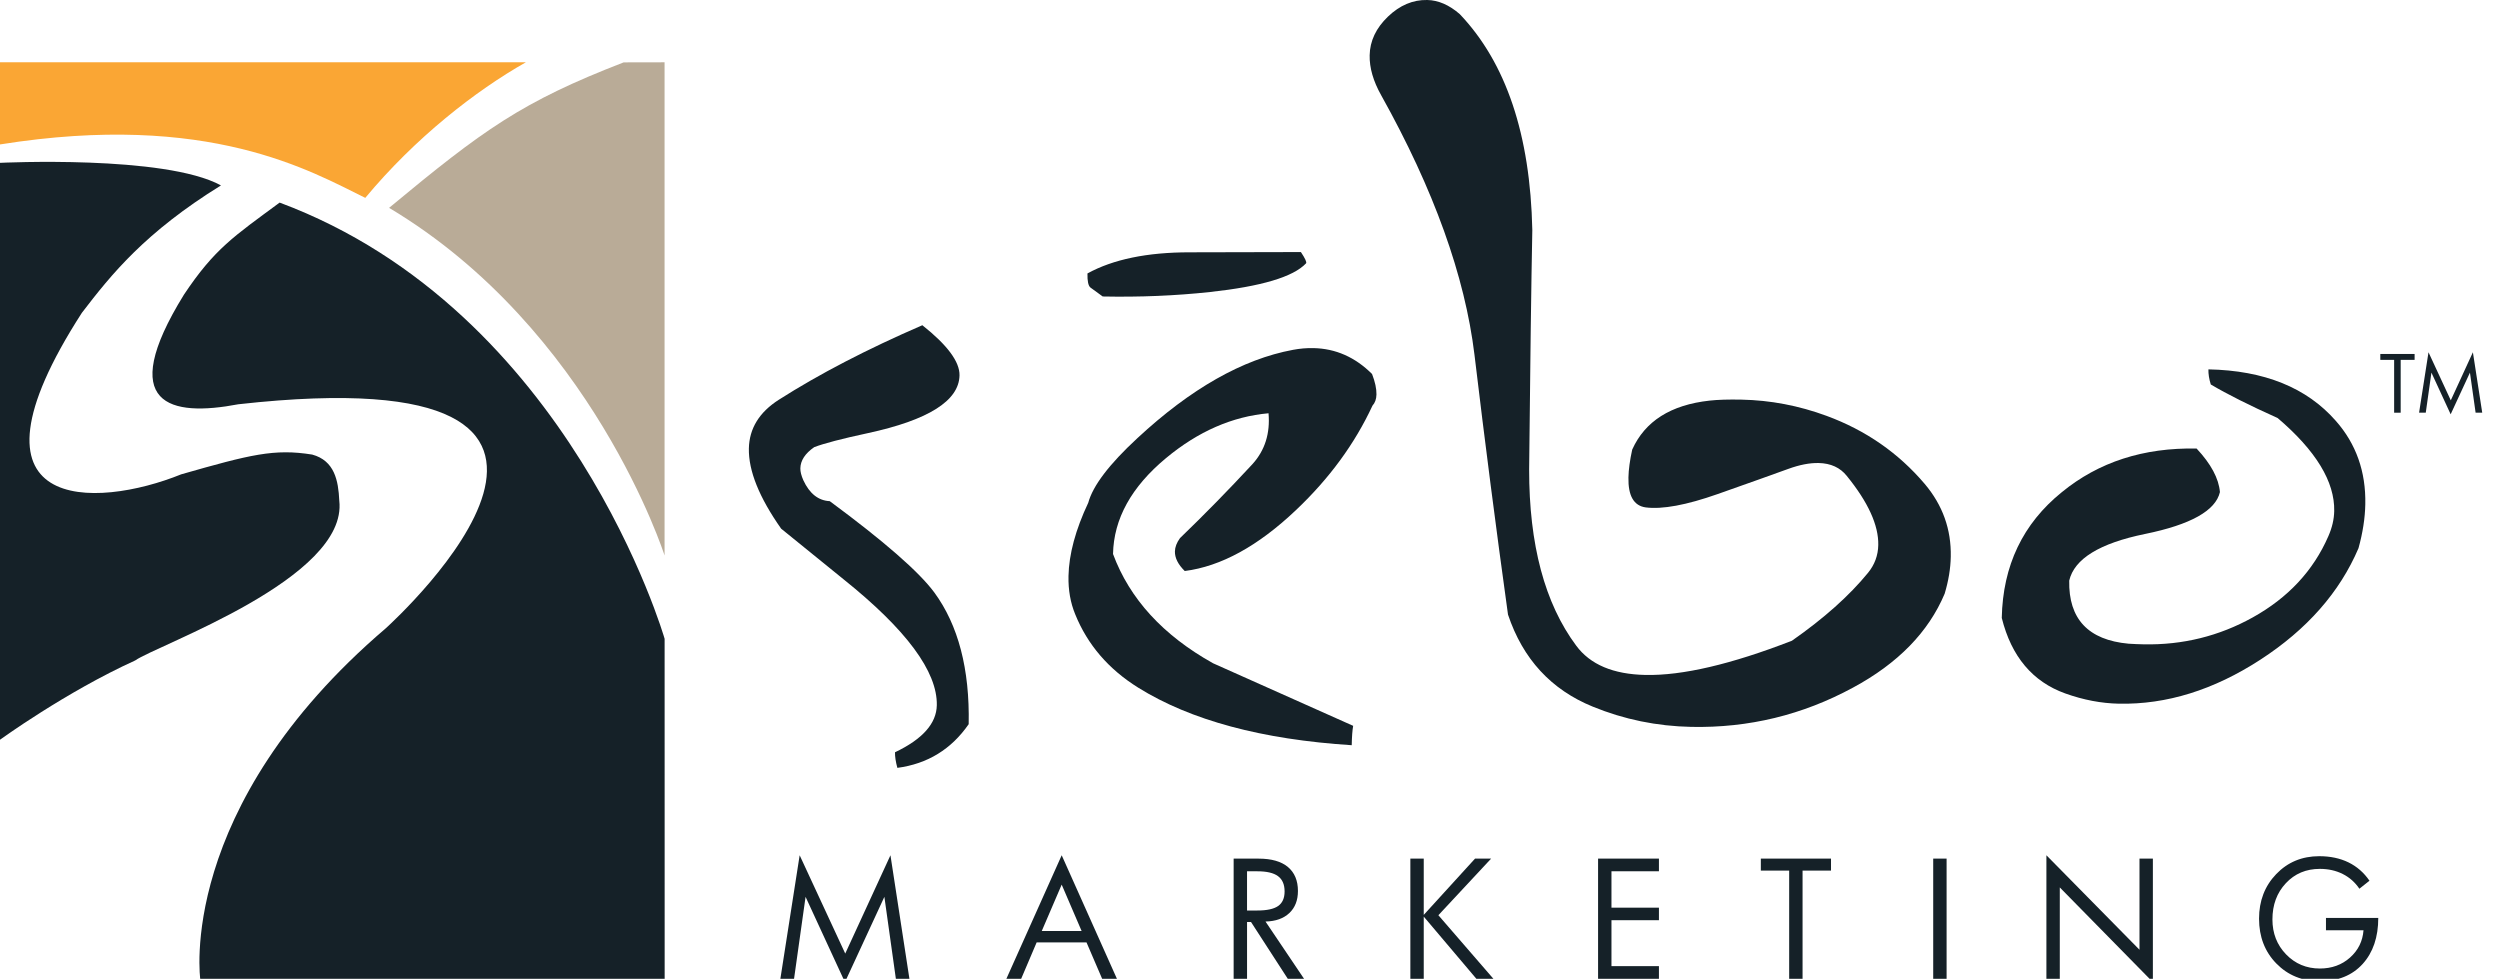 <?xml version="1.0" encoding="utf-8"?>
<!-- Generator: Adobe Illustrator 19.0.0, SVG Export Plug-In . SVG Version: 6.00 Build 0)  -->
<svg version="1.1" id="Layer_1" xmlns="http://www.w3.org/2000/svg" xmlns:xlink="http://www.w3.org/1999/xlink" x="0px" y="0px"
	 viewBox="0 0 155.154 60.745" style="enable-background:new 0 0 155.154 60.745;" xml:space="preserve">
<style type="text/css">
	.st0{fill:#FAA634;}
	.st1{fill:#B9AB97;}
	.st2{fill:#152128;}
</style>
<g>
	<path class="st0" d="M0,3.865c0,0-0.002,4.703,0,5.099
		c12.975-2.069,19.312,1.671,22.67,3.316c3.101-3.73,6.847-6.649,9.965-8.414
		C31.445,3.865,0,3.865,0,3.865z"/>
	<path class="st1" d="M41.244,34.476V3.866c0,0-2.223,0.003-2.539,0.005
		c-6.339,2.452-8.717,4.187-14.558,9.028
		C36.772,20.438,41.244,34.476,41.244,34.476z"/>
	<path class="st2" d="M60.118,44.944c-1.077,1.556-2.552,2.461-4.426,2.711
		c-0.104-0.379-0.152-0.703-0.147-0.968c1.708-0.812,2.572-1.783,2.595-2.917
		c0.042-2.087-1.887-4.692-5.784-7.815L48.479,32.81
		c-1.363-1.938-2.03-3.596-2.003-4.974c0.025-1.243,0.645-2.253,1.862-3.029
		c2.502-1.595,5.47-3.136,8.904-4.623c1.554,1.232,2.324,2.269,2.307,3.114
		c-0.032,1.577-1.934,2.773-5.703,3.586c-1.607,0.346-2.713,0.635-3.317,0.868
		c-0.562,0.39-0.849,0.828-0.858,1.316c-0.004,0.2,0.057,0.446,0.185,0.737
		c0.383,0.829,0.93,1.263,1.64,1.298c3.372,2.492,5.534,4.378,6.487,5.664
		C59.474,38.797,60.186,41.524,60.118,44.944z"/>
	<path class="st2" d="M85.178,25.175c-1.093,2.355-2.67,4.513-4.734,6.469
		c-2.359,2.242-4.665,3.506-6.917,3.794c-0.416-0.409-0.618-0.814-0.61-1.215
		c0.005-0.267,0.11-0.544,0.316-0.828c1.519-1.463,3.019-2.994,4.497-4.591
		c0.773-0.853,1.105-1.905,0.997-3.156c-2.25,0.2-4.371,1.128-6.362,2.782
		c-2.149,1.785-3.246,3.769-3.289,5.953c1.034,2.785,3.102,5.044,6.205,6.779
		l8.698,3.884c-0.048,0.267-0.079,0.668-0.089,1.203
		c-5.578-0.356-9.993-1.546-13.245-3.568c-1.846-1.149-3.15-2.667-3.914-4.552
		c-0.297-0.717-0.437-1.51-0.419-2.378c0.028-1.356,0.436-2.872,1.226-4.548
		c0.288-1.06,1.305-2.397,3.05-4.01c3.31-3.072,6.527-4.899,9.654-5.481
		c0.425-0.08,0.849-0.117,1.27-0.108c1.378,0.027,2.591,0.562,3.639,1.606
		c0.19,0.493,0.281,0.917,0.274,1.272C85.419,24.768,85.337,25.001,85.178,25.175
		z"/>
	<path class="st2" d="M120.689,36.845c-1.004,2.384-2.901,4.328-5.691,5.831
		c-3.128,1.696-6.471,2.508-10.031,2.436c-2.136-0.042-4.174-0.461-6.116-1.256
		c-2.584-1.053-4.338-2.957-5.262-5.712c-0.74-5.332-1.434-10.707-2.081-16.127
		c-0.593-4.883-2.521-10.251-5.788-16.101c-0.494-0.877-0.733-1.705-0.717-2.484
		c0.017-0.889,0.395-1.688,1.132-2.397c0.738-0.708,1.55-1.053,2.44-1.035
		c0.689,0.014,1.363,0.306,2.019,0.875c2.876,3.017,4.378,7.485,4.504,13.407
		c-0.065,3.292-0.131,8.242-0.197,14.848c-0.004,4.672,0.969,8.319,2.92,10.939
		c0.866,1.174,2.299,1.78,4.301,1.82c2.291,0.047,5.319-0.661,9.088-2.124
		c1.986-1.386,3.56-2.792,4.724-4.216c0.411-0.504,0.623-1.079,0.635-1.725
		c0.024-1.224-0.626-2.653-1.951-4.284c-0.412-0.52-0.996-0.788-1.752-0.804
		c-0.556-0.011-1.182,0.11-1.877,0.363c-0.987,0.36-2.449,0.88-4.388,1.564
		c-1.939,0.683-3.43,0.961-4.472,0.827c-0.733-0.104-1.088-0.721-1.065-1.856
		c0.01-0.489,0.088-1.065,0.234-1.731c0.793-1.762,2.393-2.776,4.803-3.04
		c0.514-0.057,1.171-0.077,1.972-0.061c1.803,0.036,3.566,0.372,5.29,1.008
		c2.43,0.895,4.461,2.304,6.094,4.229c1.109,1.314,1.646,2.817,1.612,4.507
		C121.055,35.281,120.928,36.047,120.689,36.845z"/>
	<path class="st2" d="M146.372,34.022c-1.168,2.737-3.198,5.043-6.093,6.921
		c-2.895,1.879-5.821,2.789-8.779,2.729c-1.089-0.022-2.197-0.232-3.324-0.635
		c-2.032-0.729-3.346-2.292-3.943-4.687c0.065-3.248,1.308-5.851,3.728-7.806
		c2.284-1.87,5.073-2.772,8.364-2.707c0.891,0.954,1.376,1.854,1.447,2.703
		c-0.268,1.152-1.814,2.019-4.641,2.597c-2.825,0.578-4.396,1.544-4.712,2.896
		c-0.047,2.381,1.18,3.687,3.686,3.916c0.312,0.02,0.621,0.032,0.933,0.039
		c2.42,0.048,4.674-0.506,6.764-1.667c2.201-1.222,3.768-2.904,4.699-5.043
		c0.233-0.529,0.354-1.048,0.364-1.561c0.037-1.821-1.134-3.747-3.51-5.773
		c-1.759-0.79-3.142-1.485-4.15-2.084c-0.105-0.336-0.154-0.648-0.148-0.937
		c3.467,0.068,6.103,1.135,7.907,3.196c1.26,1.427,1.871,3.153,1.83,5.177
		C146.777,32.162,146.636,33.072,146.372,34.022z"/>
	<g>
		<path class="st2" d="M81.056,16.342c-0.787,0.841-2.775,1.434-5.966,1.781
			c-2.144,0.231-4.362,0.323-6.654,0.277l-0.759-0.553
			c-0.135-0.105-0.198-0.397-0.188-0.877c1.592-0.875,3.706-1.312,6.341-1.311
			l6.906-0.016C81.002,16.043,81.108,16.276,81.056,16.342z"/>
	</g>
	<g>
		<path class="st2" d="M56.44,60.745h-0.841l-0.713-5.086l-2.448,5.295l-2.443-5.295
			l-0.715,5.086h-0.849l1.197-7.666l2.829,6.101l2.806-6.101L56.44,60.745z"/>
		<path class="st2" d="M69.318,60.745h-0.917l-0.97-2.257h-3.095l-0.96,2.257h-0.918
			l3.433-7.666L69.318,60.745z M67.126,57.778l-1.236-2.877l-1.236,2.877H67.126z"/>
		<path class="st2" d="M80.931,60.745h-1.009L77.64,57.22h-0.246v3.525H76.562v-7.457h1.549
			c0.795,0,1.4,0.172,1.817,0.518c0.415,0.347,0.624,0.843,0.624,1.49
			c0,0.576-0.177,1.032-0.533,1.369c-0.355,0.336-0.849,0.513-1.48,0.527
			L80.931,60.745z M79.724,55.326c0-0.434-0.137-0.751-0.411-0.952
			c-0.273-0.202-0.7-0.3-1.278-0.3h-0.642v2.433h0.642
			c0.591,0,1.021-0.093,1.288-0.279C79.59,56.04,79.724,55.741,79.724,55.326z"/>
		<path class="st2" d="M92.683,60.745h-1.057l-3.266-3.859v3.859h-0.831v-7.457h0.831
			v3.492l3.182-3.492h0.998l-3.272,3.512L92.683,60.745z"/>
		<path class="st2" d="M102.956,60.745h-3.777v-7.457h3.777v0.785h-2.946v2.259h2.946
			v0.778h-2.946v2.85h2.946V60.745z"/>
		<path class="st2" d="M113.636,54.032h-1.766v6.712h-0.831V54.032h-1.759v-0.745h4.355
			V54.032z"/>
		<path class="st2" d="M120.809,60.745h-0.831v-7.457h0.831V60.745z"/>
		<path class="st2" d="M133.611,60.954l-5.777-5.879v5.67h-0.831v-7.666l5.777,5.864
			v-5.656h0.831V60.954z"/>
		<path class="st2" d="M147.599,56.968c0,1.194-0.325,2.148-0.972,2.86
			c-0.65,0.711-1.533,1.067-2.65,1.067c-1.088,0-1.991-0.367-2.705-1.1
			c-0.714-0.731-1.072-1.66-1.072-2.779c0-1.107,0.355-2.03,1.067-2.77
			c0.711-0.74,1.602-1.109,2.67-1.109c0.686,0,1.291,0.129,1.813,0.384
			c0.524,0.257,0.958,0.636,1.303,1.139l-0.626,0.496
			c-0.269-0.399-0.613-0.703-1.034-0.915c-0.422-0.212-0.895-0.317-1.419-0.317
			c-0.853,0-1.556,0.295-2.111,0.89c-0.556,0.593-0.833,1.344-0.833,2.25
			c0,0.858,0.282,1.582,0.847,2.166c0.565,0.584,1.264,0.878,2.097,0.878
			c0.737,0,1.361-0.225,1.868-0.676c0.508-0.451,0.789-1.017,0.841-1.698h-2.33
			v-0.767H147.599z"/>
	</g>
	<path class="st2" d="M149.854,22.334h-0.864v3.279h-0.406v-3.279h-0.858v-0.366h2.128
		V22.334z"/>
	<path class="st2" d="M154.051,25.612h-0.411l-0.351-2.487l-1.197,2.587l-1.194-2.587
		l-0.351,2.487h-0.415l0.585-3.75l1.383,2.984l1.372-2.984L154.051,25.612z"/>
	<path class="st2" d="M-0.019,10.107v35.815c0,0,4.091-2.971,8.408-4.933
		c1.345-0.954,13.227-5.101,12.667-9.92c-0.057-1.233-0.288-2.48-1.682-2.858
		c-2.351-0.376-3.812-0.008-8.127,1.226c-5.268,2.137-14.292,2.584-6.165-10.025
		c1.849-2.411,3.923-4.989,8.631-7.905C10.238,9.602-0.019,10.107-0.019,10.107z"/>
	<path class="st2" d="M12.433,60.807h28.817l-0.003-21.163c0,0-5.844-20.346-23.892-27.071
		c-2.83,2.091-4.036,2.858-5.941,5.717c-4.259,6.895-0.826,7.6,3.382,6.799
		c27.632-3.082,9.851,13.263,9.148,13.902
		C10.885,50.144,12.433,60.807,12.433,60.807z"/>
</g>
</svg>
